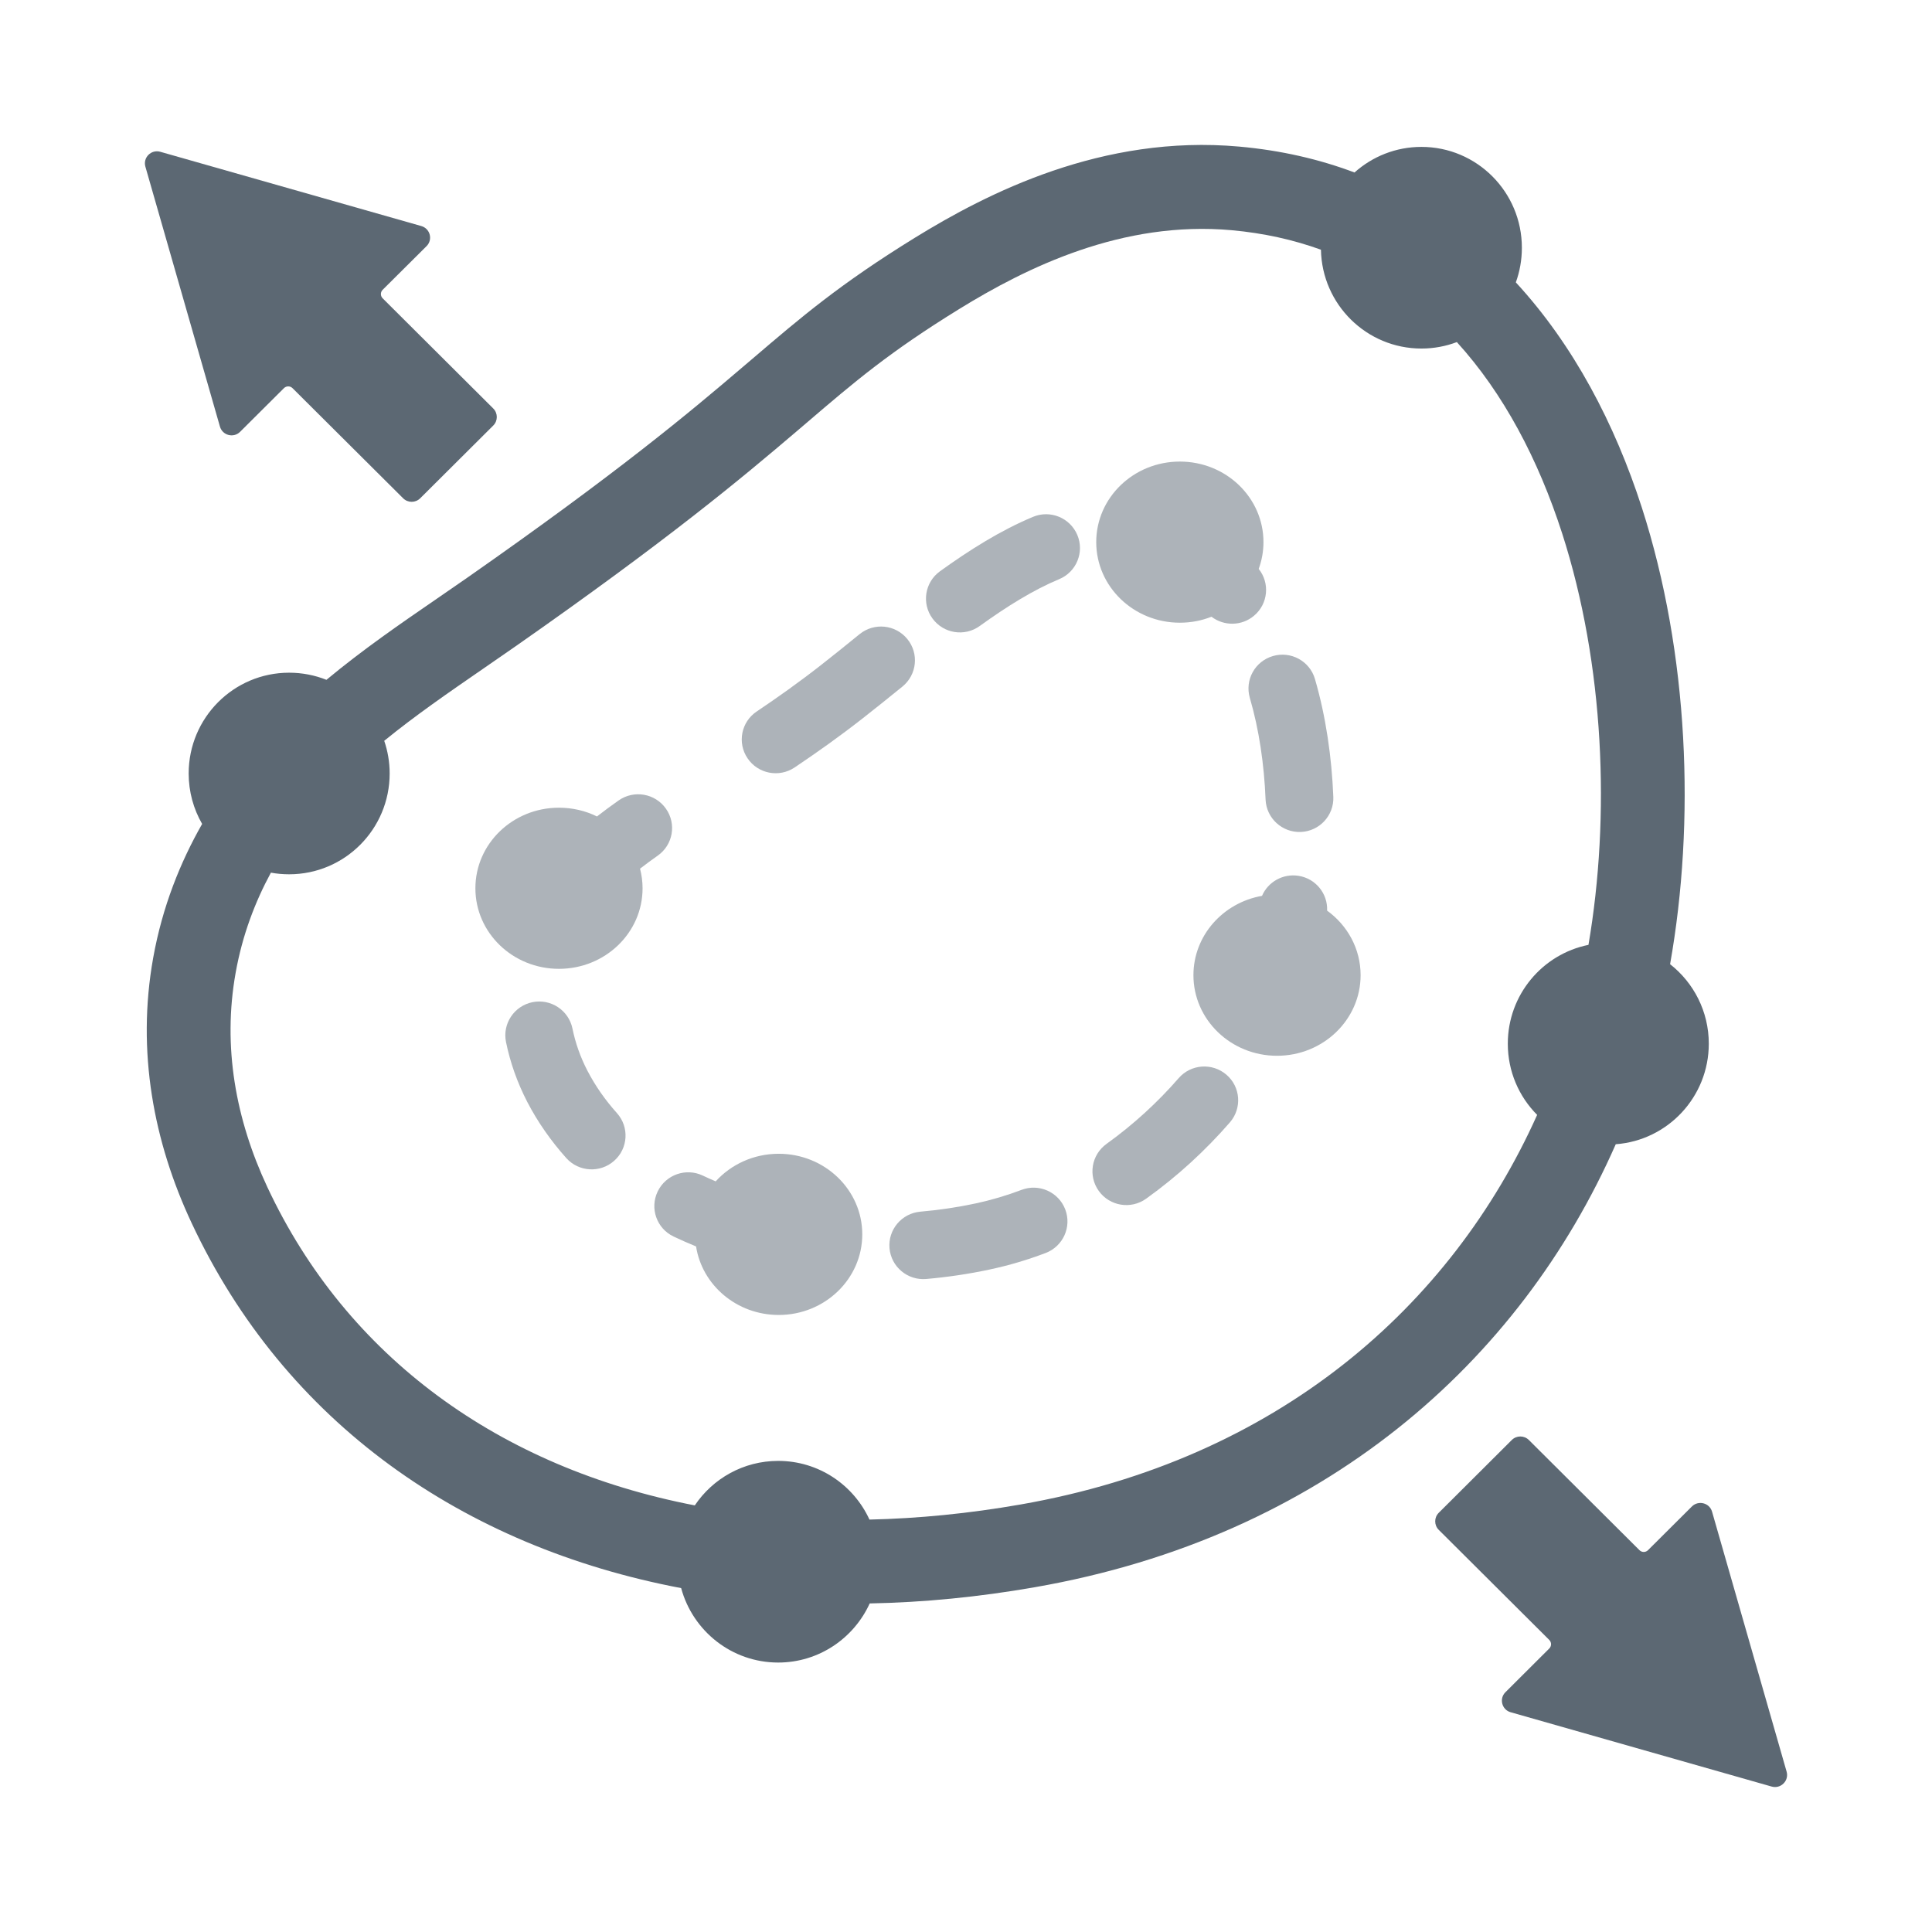 <svg width="32" height="32" viewBox="0 0 32 32" fill="none" xmlns="http://www.w3.org/2000/svg">
<path fill-rule="evenodd" clip-rule="evenodd" d="M27.662 15.97C28.081 13.603 27.973 10.827 27.195 8.41C26.746 7.018 26.062 5.713 25.107 4.677C25.172 4.498 25.207 4.305 25.207 4.103C25.207 3.181 24.462 2.433 23.543 2.433C23.118 2.433 22.73 2.593 22.435 2.857C21.852 2.637 21.216 2.49 20.525 2.428C18.257 2.224 16.352 3.199 15.153 3.938C13.908 4.707 13.278 5.246 12.462 5.943L12.296 6.084C11.412 6.839 10.225 7.831 7.743 9.566C7.581 9.679 7.416 9.792 7.248 9.908C6.643 10.323 6.008 10.76 5.407 11.26C5.216 11.184 5.007 11.142 4.789 11.142C3.87 11.142 3.125 11.889 3.125 12.811C3.125 13.116 3.206 13.401 3.348 13.647C2.99 14.274 2.69 15.013 2.537 15.866C2.259 17.419 2.546 18.916 3.172 20.253C4.721 23.564 7.669 25.618 11.282 26.304C11.474 27.014 12.12 27.537 12.889 27.537C13.562 27.537 14.142 27.135 14.405 26.558C15.296 26.541 16.211 26.452 17.142 26.289C21.919 25.455 25.173 22.562 26.762 18.952C27.623 18.889 28.303 18.168 28.303 17.287C28.303 16.752 28.052 16.276 27.662 15.97ZM20.401 3.813C18.592 3.65 17.009 4.426 15.88 5.123C14.727 5.835 14.164 6.315 13.359 7.004L13.195 7.144C12.282 7.922 11.06 8.943 8.536 10.707C8.359 10.831 8.183 10.952 8.01 11.071C7.428 11.472 6.874 11.854 6.364 12.27C6.422 12.44 6.454 12.622 6.454 12.811C6.454 13.734 5.709 14.481 4.789 14.481C4.686 14.481 4.585 14.472 4.487 14.454C4.226 14.936 4.014 15.488 3.903 16.112C3.684 17.335 3.903 18.54 4.428 19.662C5.744 22.476 8.277 24.31 11.508 24.934C11.807 24.489 12.314 24.197 12.889 24.197C13.56 24.197 14.138 24.595 14.401 25.169C15.209 25.151 16.046 25.069 16.904 24.919C21.166 24.174 24.037 21.637 25.46 18.466C25.159 18.164 24.974 17.747 24.974 17.287C24.974 16.477 25.548 15.803 26.31 15.65C26.674 13.52 26.573 11.007 25.875 8.837C25.478 7.606 24.902 6.515 24.13 5.666C23.948 5.735 23.75 5.773 23.543 5.773C22.635 5.773 21.896 5.043 21.879 4.136C21.423 3.971 20.931 3.861 20.401 3.813Z" fill="#5C6873"/>
<path d="M7.065 4.077C7.173 3.969 7.125 3.786 6.978 3.744L2.655 2.514C2.504 2.471 2.365 2.61 2.408 2.76L3.643 7.066C3.685 7.212 3.869 7.26 3.977 7.152L4.703 6.429C4.743 6.39 4.806 6.39 4.845 6.429L6.677 8.253C6.755 8.331 6.882 8.331 6.96 8.253L8.17 7.048C8.248 6.97 8.248 6.844 8.17 6.766L6.338 4.941C6.299 4.902 6.299 4.839 6.338 4.8L7.065 4.077Z" fill="#5C6873"/>
<path d="M24.935 28.028C24.827 28.135 24.875 28.319 25.021 28.36L29.344 29.591C29.495 29.634 29.635 29.495 29.592 29.344L28.357 25.038C28.315 24.892 28.131 24.845 28.023 24.952L27.296 25.676C27.257 25.715 27.194 25.715 27.155 25.676L25.323 23.851C25.245 23.773 25.118 23.773 25.04 23.851L23.83 25.057C23.752 25.135 23.752 25.261 23.83 25.339L25.661 27.163C25.7 27.202 25.7 27.265 25.661 27.304L24.935 28.028Z" fill="#5C6873"/>
<g opacity="0.5">
<path d="M19.542 10.314C19.728 10.314 19.905 10.279 20.066 10.215C20.271 10.372 20.566 10.372 20.771 10.198C21.004 10.002 21.037 9.659 20.848 9.423C20.899 9.284 20.927 9.135 20.927 8.979C20.927 8.242 20.307 7.645 19.542 7.645C18.777 7.645 18.157 8.242 18.157 8.979C18.157 9.716 18.777 10.314 19.542 10.314Z" fill="#5C6873"/>
<path d="M17.844 8.861C17.964 9.146 17.829 9.474 17.543 9.593C17.122 9.768 16.684 10.039 16.228 10.368C15.977 10.55 15.626 10.494 15.444 10.243C15.262 9.993 15.318 9.643 15.569 9.462C16.057 9.11 16.574 8.784 17.109 8.561C17.395 8.441 17.724 8.576 17.844 8.861Z" fill="#5C6873"/>
<path d="M15.028 10.584C15.224 10.823 15.188 11.175 14.948 11.371C14.73 11.547 14.511 11.725 14.293 11.895C13.906 12.198 13.526 12.467 13.161 12.712C12.904 12.884 12.555 12.817 12.382 12.56C12.208 12.304 12.276 11.956 12.534 11.784C12.882 11.55 13.239 11.297 13.599 11.015C13.808 10.852 14.02 10.68 14.238 10.503C14.479 10.308 14.832 10.344 15.028 10.584Z" fill="#5C6873"/>
<path d="M21.084 10.866C21.382 10.779 21.694 10.95 21.78 11.247C21.962 11.872 22.057 12.54 22.084 13.197C22.097 13.506 21.856 13.767 21.546 13.78C21.236 13.792 20.975 13.552 20.962 13.244C20.938 12.658 20.854 12.082 20.701 11.559C20.615 11.262 20.786 10.952 21.084 10.866Z" fill="#5C6873"/>
<path d="M11.029 13.393C11.208 13.645 11.148 13.994 10.894 14.172C10.79 14.246 10.692 14.317 10.601 14.388C10.628 14.492 10.643 14.601 10.643 14.713C10.643 15.45 10.023 16.047 9.258 16.047C8.493 16.047 7.874 15.45 7.874 14.713C7.874 13.975 8.493 13.378 9.258 13.378C9.485 13.378 9.699 13.43 9.888 13.523C10.004 13.433 10.123 13.344 10.246 13.258C10.5 13.08 10.85 13.14 11.029 13.393Z" fill="#5C6873"/>
<path d="M20.903 14.838C20.257 14.951 19.767 15.496 19.767 16.152C19.767 16.889 20.387 17.487 21.151 17.487C21.916 17.487 22.536 16.889 22.536 16.152C22.536 15.715 22.318 15.326 21.981 15.083C21.994 14.802 21.792 14.55 21.506 14.506C21.247 14.466 21.001 14.609 20.903 14.838Z" fill="#5C6873"/>
<path d="M8.82 16.599C9.124 16.538 9.42 16.734 9.482 17.037C9.53 17.273 9.612 17.508 9.731 17.737C9.861 17.987 10.025 18.221 10.218 18.436C10.425 18.667 10.405 19.02 10.173 19.226C9.942 19.432 9.587 19.412 9.38 19.182C9.128 18.9 8.909 18.59 8.733 18.251C8.568 17.931 8.45 17.598 8.381 17.259C8.319 16.956 8.516 16.661 8.82 16.599Z" fill="#5C6873"/>
<path d="M20.314 17.801C20.549 18.003 20.574 18.356 20.371 18.59C19.969 19.053 19.502 19.483 18.984 19.854C18.732 20.035 18.381 19.978 18.2 19.727C18.019 19.476 18.076 19.127 18.328 18.946C18.772 18.627 19.176 18.256 19.522 17.858C19.725 17.624 20.079 17.599 20.314 17.801Z" fill="#5C6873"/>
<path d="M10.893 19.735C11.027 19.456 11.362 19.338 11.642 19.472C11.712 19.505 11.783 19.537 11.854 19.567C12.108 19.287 12.482 19.11 12.898 19.11C13.662 19.11 14.282 19.708 14.282 20.445C14.282 21.182 13.662 21.78 12.898 21.78C12.204 21.78 11.629 21.287 11.529 20.645C11.403 20.593 11.279 20.539 11.157 20.481C10.877 20.348 10.759 20.014 10.893 19.735Z" fill="#5C6873"/>
<path d="M17.644 20.032C17.754 20.321 17.608 20.644 17.318 20.754C17.02 20.867 16.712 20.959 16.397 21.026C16.048 21.101 15.695 21.153 15.342 21.184C15.033 21.211 14.76 20.983 14.733 20.675C14.706 20.367 14.935 20.096 15.244 20.069C15.552 20.042 15.859 19.997 16.162 19.932C16.418 19.877 16.672 19.802 16.92 19.708C17.21 19.598 17.534 19.744 17.644 20.032Z" fill="#5C6873"/>
</g>
</svg>
